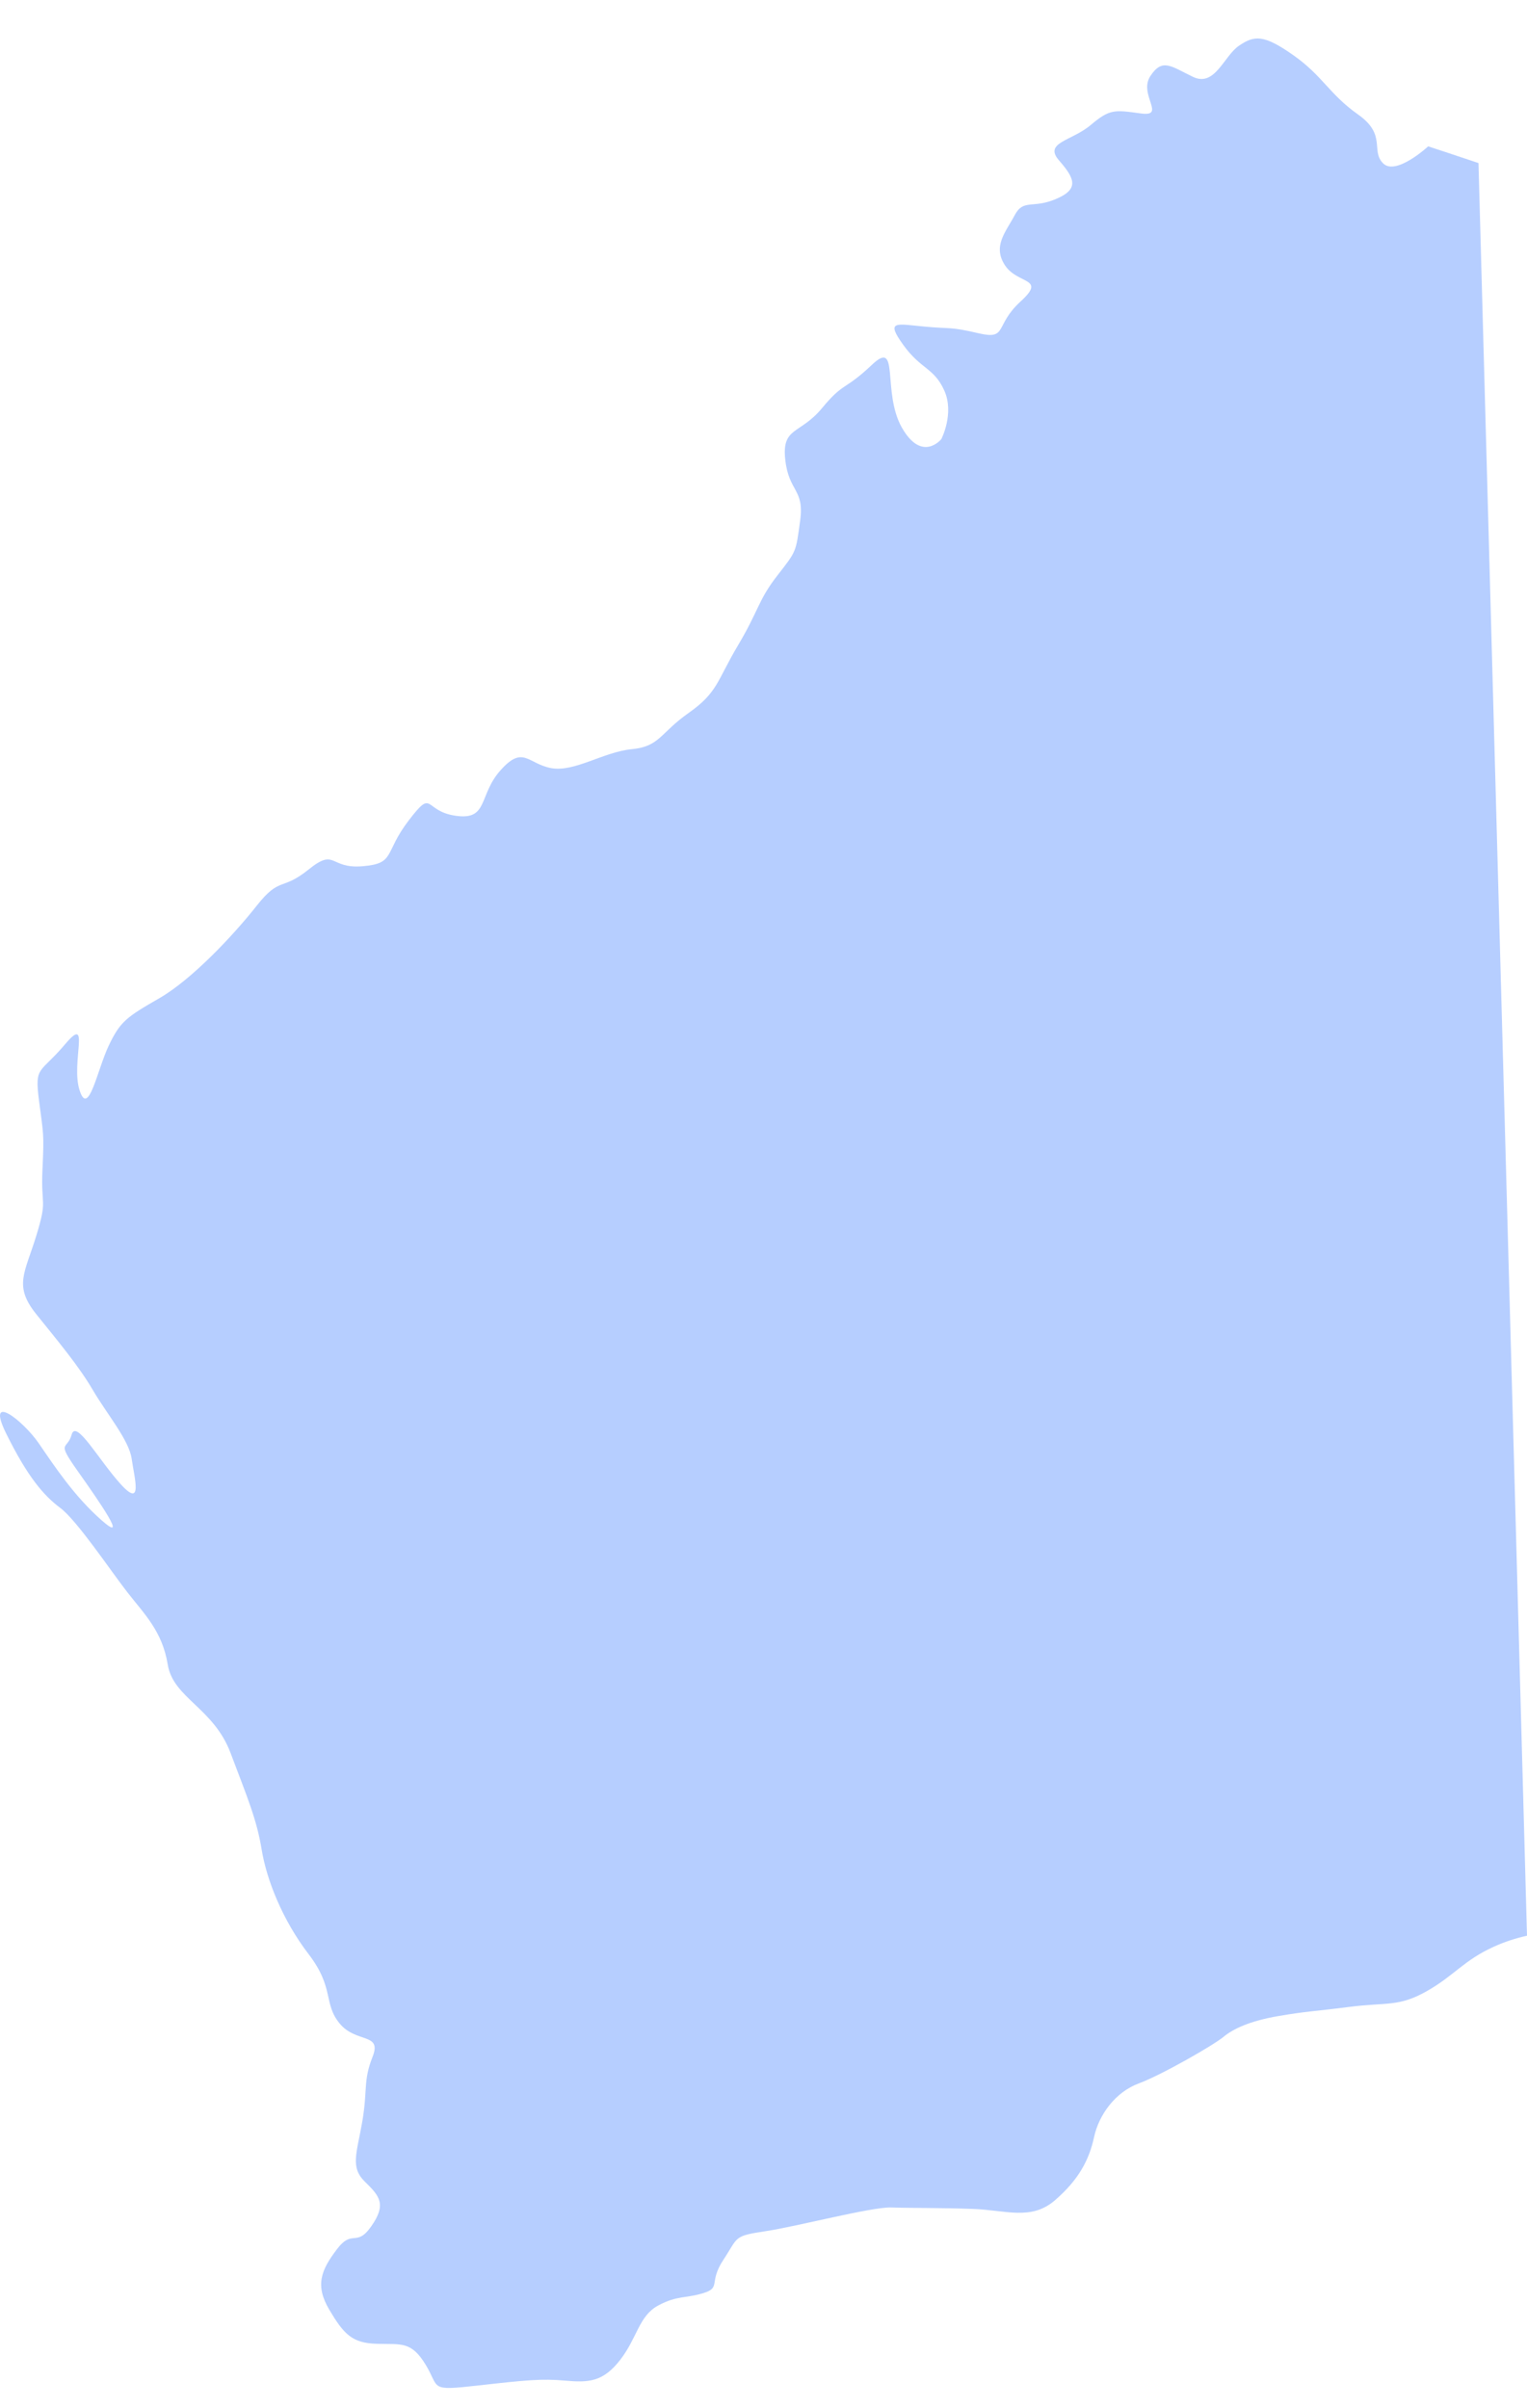 <svg width="26" height="41" viewBox="0 0 26 41" fill="none" xmlns="http://www.w3.org/2000/svg">
<path d="M24.316 2.493C24.316 2.493 23.768 2.999 23.55 2.781C23.333 2.563 23.616 2.297 23.123 1.949C22.63 1.601 22.525 1.294 22.019 0.938C21.514 0.582 21.355 0.603 21.098 0.777C20.84 0.95 20.688 1.485 20.316 1.31C19.945 1.134 19.794 0.979 19.587 1.295C19.379 1.612 19.868 1.993 19.422 1.931C18.976 1.87 18.897 1.853 18.572 2.128C18.248 2.402 17.765 2.425 18.032 2.731C18.3 3.038 18.38 3.219 17.98 3.388C17.581 3.558 17.426 3.381 17.277 3.664C17.128 3.946 16.895 4.191 17.113 4.519C17.331 4.847 17.826 4.723 17.377 5.133C16.928 5.543 17.163 5.79 16.662 5.674C16.162 5.557 16.203 5.604 15.728 5.559C15.253 5.514 15.078 5.452 15.379 5.871C15.68 6.291 15.901 6.257 16.078 6.648C16.254 7.039 16.028 7.476 16.028 7.476C16.028 7.476 15.7 7.883 15.356 7.28C15.013 6.676 15.326 5.756 14.848 6.209C14.371 6.661 14.371 6.495 13.997 6.948C13.624 7.4 13.31 7.264 13.37 7.822C13.43 8.38 13.699 8.32 13.624 8.863C13.55 9.406 13.565 9.376 13.236 9.798C12.907 10.221 12.923 10.387 12.564 10.99C12.206 11.593 12.221 11.789 11.728 12.136C11.235 12.483 11.235 12.709 10.757 12.755C10.279 12.8 9.778 13.152 9.382 13.077C8.985 13.001 8.908 12.683 8.525 13.111C8.142 13.538 8.321 13.969 7.761 13.889C7.202 13.81 7.389 13.408 6.96 13.967C6.531 14.526 6.74 14.701 6.172 14.748C5.604 14.796 5.72 14.428 5.255 14.803C4.79 15.177 4.77 14.915 4.371 15.42C3.973 15.925 3.264 16.679 2.708 16.998C2.152 17.317 2.046 17.393 1.851 17.803C1.656 18.213 1.505 19.033 1.355 18.562C1.204 18.091 1.55 17.256 1.114 17.772C0.678 18.289 0.588 18.137 0.663 18.729C0.739 19.322 0.753 19.276 0.723 19.914C0.693 20.552 0.814 20.4 0.618 21.038C0.423 21.676 0.227 21.889 0.618 22.375C1.009 22.861 1.34 23.256 1.581 23.666C1.821 24.076 2.197 24.517 2.242 24.836C2.287 25.155 2.438 25.686 2.062 25.276C1.686 24.866 1.295 24.152 1.22 24.425C1.144 24.699 0.949 24.516 1.325 25.048C1.701 25.58 2.197 26.294 1.731 25.884C1.265 25.474 0.934 24.972 0.663 24.577C0.393 24.182 -0.254 23.681 0.107 24.41C0.468 25.139 0.739 25.458 1.024 25.671C1.31 25.884 1.876 26.732 2.165 27.104C2.453 27.476 2.763 27.768 2.856 28.339C2.948 28.91 3.637 29.076 3.926 29.846C4.216 30.615 4.37 30.973 4.455 31.488C4.539 32.004 4.81 32.689 5.254 33.269C5.698 33.848 5.501 34.106 5.782 34.449C6.063 34.792 6.508 34.603 6.344 35.017C6.18 35.431 6.262 35.573 6.169 36.118C6.075 36.662 5.958 36.898 6.216 37.147C6.473 37.395 6.579 37.537 6.321 37.904C6.063 38.271 6.005 37.94 5.736 38.295C5.466 38.65 5.361 38.91 5.607 39.324C5.853 39.738 5.993 39.892 6.415 39.904C6.836 39.916 7 39.856 7.247 40.259C7.492 40.661 7.293 40.709 8.137 40.614C8.98 40.519 9.226 40.496 9.624 40.531C10.022 40.566 10.268 40.555 10.561 40.176C10.854 39.797 10.877 39.431 11.205 39.253C11.533 39.076 11.674 39.135 11.978 39.04C12.283 38.945 12.06 38.863 12.318 38.472C12.576 38.082 12.482 38.07 13.032 37.987C13.583 37.904 14.839 37.572 15.174 37.583C15.508 37.594 16.025 37.587 16.578 37.608C17.132 37.63 17.561 37.808 17.963 37.46C18.365 37.112 18.544 36.775 18.628 36.387C18.711 36 18.994 35.618 19.389 35.471C19.785 35.324 20.667 34.816 20.83 34.68C20.993 34.544 21.275 34.408 21.767 34.324C22.258 34.24 22.343 34.249 22.975 34.168C23.606 34.087 23.813 34.172 24.29 33.902C24.766 33.633 24.92 33.376 25.436 33.143C25.625 33.057 25.808 32.999 26 32.956L25.174 2.776C24.762 2.637 24.318 2.492 24.318 2.492L24.316 2.493Z" fill="#B6CEFF"/>
</svg>
